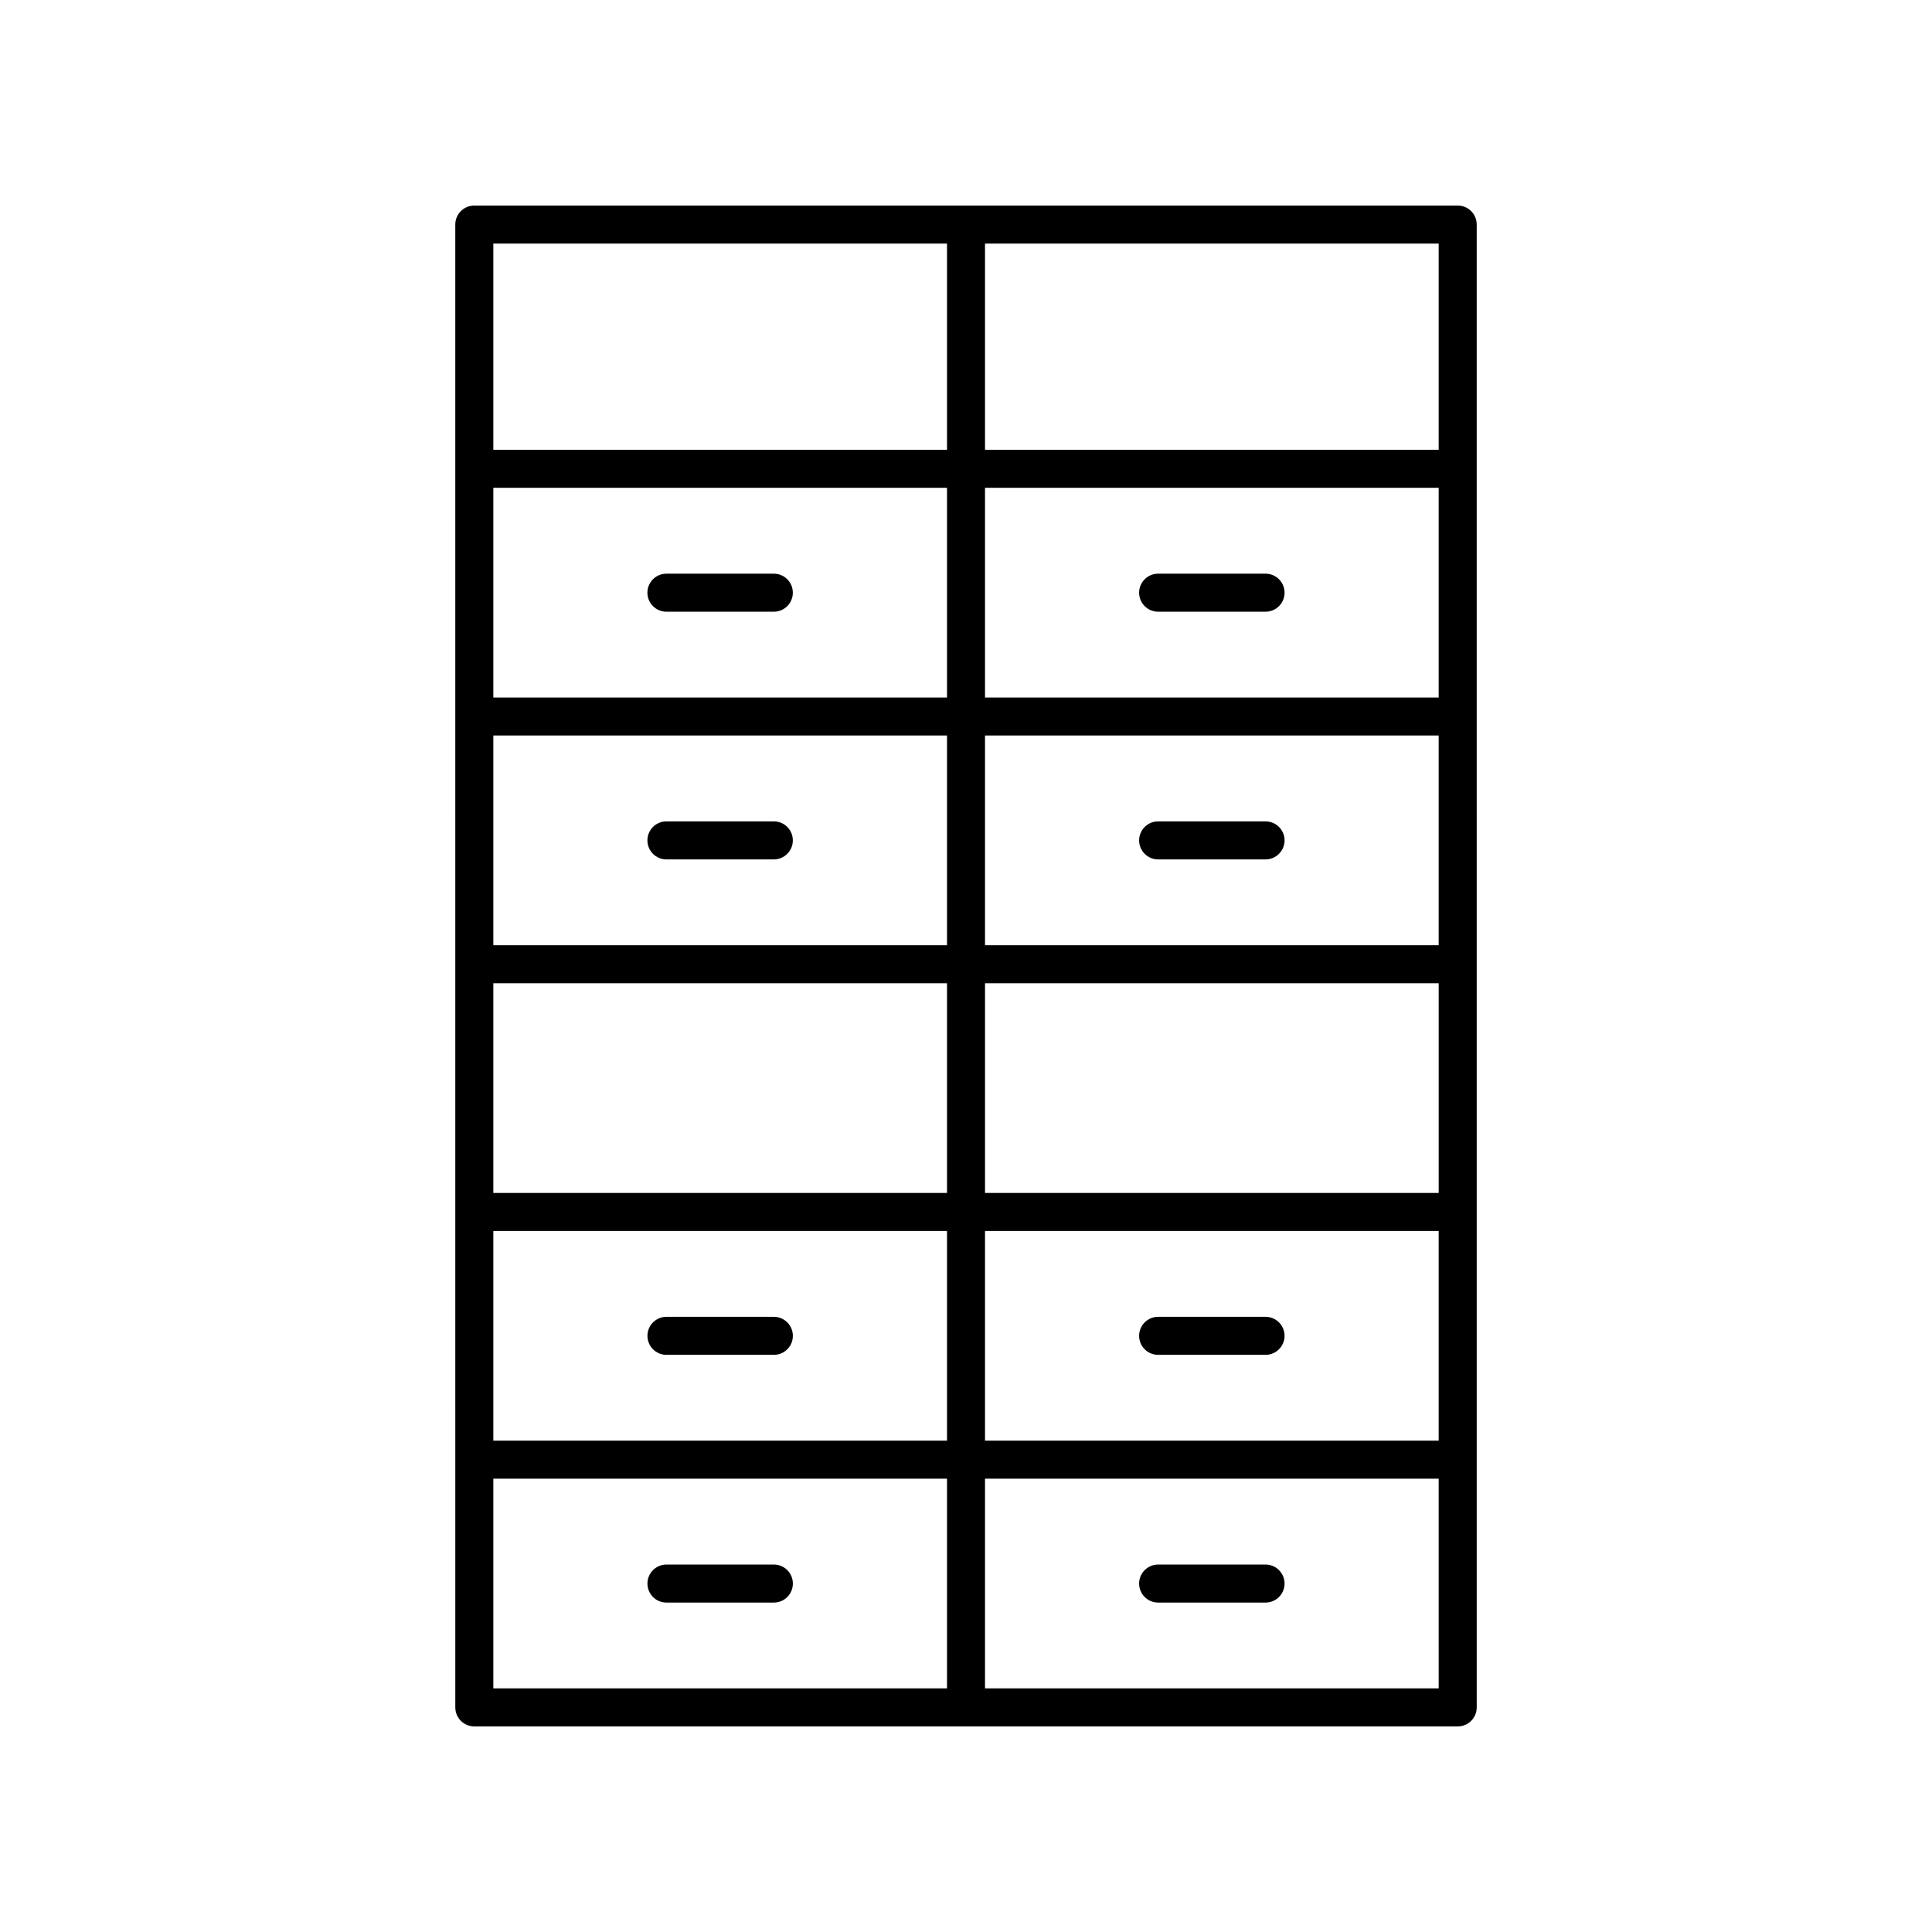<?xml version="1.0" encoding="UTF-8"?>
<!-- Uploaded to: ICON Repo, www.iconrepo.com, Generator: ICON Repo Mixer Tools -->
<svg fill="#000000" width="800px" height="800px" version="1.1" viewBox="144 144 512 512" xmlns="http://www.w3.org/2000/svg">
 <g>
  <path d="m264.66 596.48c0 2.785 2.254 5.039 5.039 5.039h260.61c2.781 0 5.039-2.254 5.039-5.039l-0.004-392.97c0-2.785-2.254-5.039-5.039-5.039l-260.61 0.004c-2.781 0-5.039 2.254-5.039 5.039zm140.38-191.91h120.23v55.57l-120.23 0.004zm-10.074 55.574h-120.23v-55.574h120.23zm130.3-65.648h-120.23v-55.574h120.23zm-130.3 0h-120.23v-55.574h120.23zm-120.23 75.723h120.23v55.57h-120.23zm130.3 0h120.23v55.57h-120.23zm120.23-141.37h-120.23v-55.578h120.23zm-130.3 0h-120.23v-55.578h120.23zm-120.23 207.02h120.23v55.57h-120.23zm130.3 55.57v-55.57h120.23l0.004 55.57zm120.23-328.24h-120.23v-54.652h120.23zm-130.3-54.652v54.652h-120.23v-54.652z"/>
  <path d="m320.61 306.11h28.461c2.781 0 5.039-2.254 5.039-5.039s-2.254-5.039-5.039-5.039h-28.461c-2.781 0-5.039 2.254-5.039 5.039s2.258 5.039 5.039 5.039z"/>
  <path d="m450.92 306.11h28.461c2.781 0 5.039-2.254 5.039-5.039s-2.254-5.039-5.039-5.039h-28.461c-2.781 0-5.039 2.254-5.039 5.039s2.254 5.039 5.039 5.039z"/>
  <path d="m320.61 371.75h28.461c2.781 0 5.039-2.254 5.039-5.039s-2.254-5.039-5.039-5.039h-28.461c-2.781 0-5.039 2.254-5.039 5.039s2.258 5.039 5.039 5.039z"/>
  <path d="m450.92 371.75h28.461c2.781 0 5.039-2.254 5.039-5.039s-2.254-5.039-5.039-5.039h-28.461c-2.781 0-5.039 2.254-5.039 5.039s2.254 5.039 5.039 5.039z"/>
  <path d="m349.08 492.97h-28.461c-2.781 0-5.039 2.254-5.039 5.039 0 2.785 2.254 5.039 5.039 5.039h28.461c2.781 0 5.039-2.254 5.039-5.039-0.004-2.785-2.258-5.039-5.039-5.039z"/>
  <path d="m479.38 492.97h-28.461c-2.781 0-5.039 2.254-5.039 5.039 0 2.785 2.254 5.039 5.039 5.039h28.461c2.781 0 5.039-2.254 5.039-5.039 0-2.785-2.258-5.039-5.039-5.039z"/>
  <path d="m349.08 558.62h-28.461c-2.781 0-5.039 2.254-5.039 5.039s2.254 5.039 5.039 5.039h28.461c2.781 0 5.039-2.254 5.039-5.039-0.004-2.785-2.258-5.039-5.039-5.039z"/>
  <path d="m479.38 558.62h-28.461c-2.781 0-5.039 2.254-5.039 5.039s2.254 5.039 5.039 5.039h28.461c2.781 0 5.039-2.254 5.039-5.039s-2.258-5.039-5.039-5.039z"/>
 </g>
</svg>